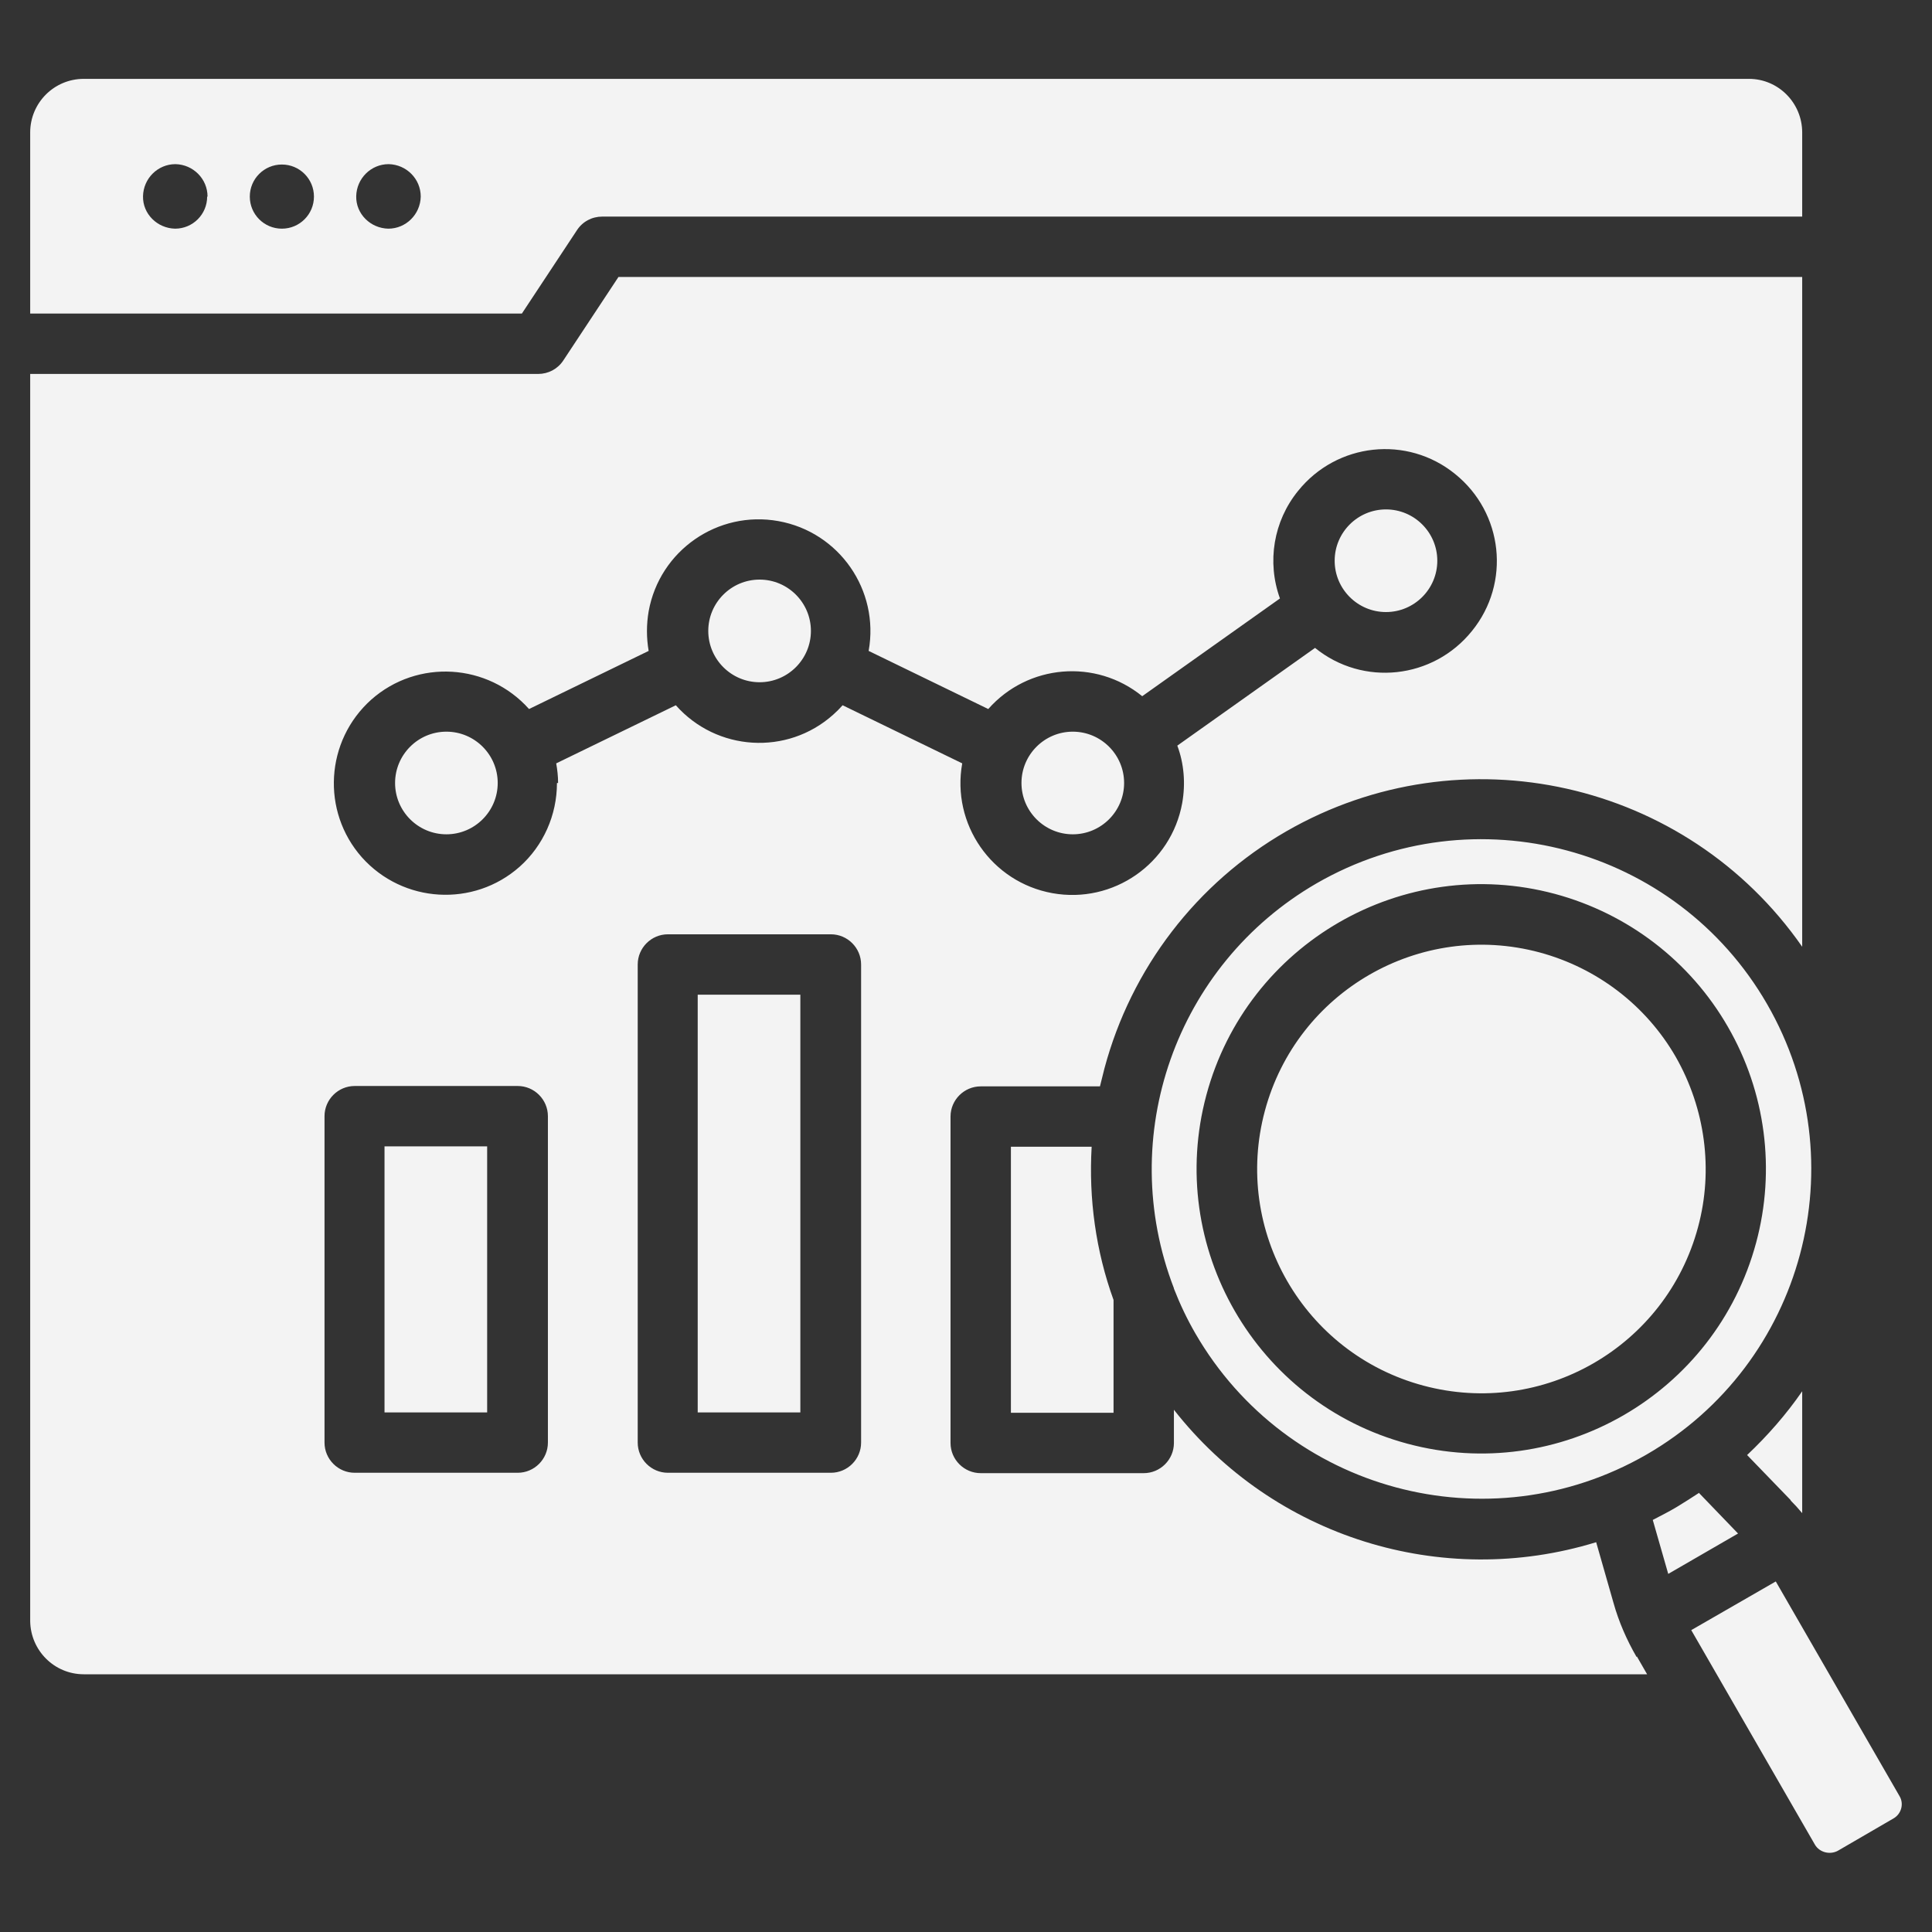 <?xml version="1.0" encoding="UTF-8"?>
<svg xmlns="http://www.w3.org/2000/svg" id="Layer_1" data-name="Layer 1" version="1.1" viewBox="0 0 512 512">
  <rect x="0" y="0" width="512" height="512" fill="#333333" stroke="none"/>
  <defs>
    <style>
      .cls-1 {
        fill: #f3f3f3;
        fill-rule: evenodd;
        stroke-width: 0px;
      }
    </style>
  </defs>
  <path class="cls-1" d="M131.9,207.5c0,7.5-6.1,13.6-13.6,13.6s-13.6-6.1-13.6-13.6,6.1-13.6,13.6-13.6c7.5,0,13.6,6.1,13.6,13.6ZM101.9,374.3h27.2v-70.5h-27.2v70.5ZM184.9,374.3h27.2v-110.7h-27.2v110.7ZM367.3,162.2c7.5,0,13.6-6.1,13.6-13.6,0-7.5-6.1-13.6-13.6-13.6s-13.6,6.1-13.6,13.6c0,0,0,0,0,0,0,7.5,6.1,13.6,13.6,13.6ZM284.3,221.1c7.5,0,13.6-6.1,13.6-13.6s-6.1-13.6-13.6-13.6c-7.5,0-13.6,6.1-13.6,13.6h0c0,7.5,6.1,13.6,13.6,13.6ZM201.3,180.8c7.5,0,13.6-6.1,13.6-13.6,0-7.5-6.1-13.6-13.6-13.6-7.5,0-13.6,6.1-13.6,13.6,0,7.5,6.1,13.6,13.6,13.6h0ZM474.5,397.6c1.1,1.1,2.1,2.2,3.1,3.4v-32.3c-4.2,6.1-9.2,11.8-14.6,16.9l11.6,12ZM408,252.4c-31.7-8.5-64.3,10.3-72.8,42s10.3,64.3,42,72.8c31.7,8.5,64.3-10.3,72.8-42,4.1-15.2,1.9-31.4-5.9-45.1-7.9-13.7-20.9-23.6-36.1-27.7ZM436.3,385.5c-41.9,24.1-95.3,9.7-119.5-32.1-2.2-3.8-4.1-7.8-5.7-11.9h0c0-.1,0-.1,0-.1-15.5-40.2.5-85.7,37.8-107.3,41.8-24.1,95.3-9.8,119.4,32,24.1,41.8,9.8,95.3-32,119.4h0ZM457.9,272.1c-10-17.4-26.5-30-45.8-35.2-40.2-10.8-81.6,13.1-92.4,53.3-10.8,40.2,13.1,81.6,53.3,92.4,40.2,10.8,81.6-13.1,92.4-53.3,5.2-19.3,2.5-39.9-7.5-57.2h0ZM138.3,83.1H8v-48c0-7.8,6.3-14.2,14.2-14.2h441.3c7.8,0,14.1,6.4,14.1,14.2v22.3H159.6c-2.7,0-5.2,1.3-6.7,3.6l-14.6,22.1ZM55,52.1c0-4.7-3.8-8.5-8.5-8.6-4.7,0-8.5,3.8-8.6,8.5s3.8,8.5,8.5,8.6c0,0,0,0,0,0,4.7,0,8.5-3.8,8.5-8.5ZM83.2,52.1c0-4.7-3.8-8.5-8.5-8.5s-8.5,3.8-8.5,8.5,3.8,8.5,8.5,8.5h0c4.7,0,8.5-3.8,8.5-8.5ZM111.5,52.1c0-4.7-3.8-8.5-8.5-8.6-4.7,0-8.5,3.8-8.6,8.5s3.8,8.5,8.5,8.6h0c4.7,0,8.5-3.8,8.6-8.5ZM267.9,303.9v70.5h27.2v-29.9c-4.7-13-6.6-26.8-5.8-40.6h-21.4ZM433.8,439l2.7,4.7H22.2c-7.8,0-14.1-6.3-14.2-14.1V99.1h134.6c2.7,0,5.2-1.3,6.7-3.6l14.6-22.1h313.7v177.5c-30.7-44.1-90.1-57.4-136.7-30.6-23.8,13.7-41.1,36.3-48.2,62.8-.4,1.6-.8,3.2-1.2,4.8h-31.6c-4.4,0-8,3.6-8,8v86.5c0,4.4,3.6,8,8,8h43.2c4.4,0,8-3.6,8-8v-8.8c26.4,33.7,70.9,47.7,111.9,35.1l4.6,16.1c1.4,5,3.5,9.8,6.1,14.3h0ZM145.2,295.8c0-4.4-3.6-8-8-8h-43.2c-4.4,0-8,3.6-8,8v86.5c0,4.4,3.6,8,8,8h43.2c4.4,0,8-3.6,8-8v-86.5ZM147.9,207.5c0-1.8-.2-3.5-.5-5.2l31.7-15.4c10.8,12.2,29.5,13.4,41.7,2.5.9-.8,1.7-1.6,2.5-2.5l31.7,15.4c-2.9,16.1,7.8,31.5,23.9,34.4,16.1,2.9,31.5-7.8,34.4-23.9.9-5.1.5-10.4-1.3-15.2l36.5-25.9c12.7,10.3,31.3,8.3,41.6-4.5,10.3-12.7,8.3-31.3-4.5-41.6-12.7-10.3-31.3-8.3-41.6,4.5-6.5,8-8.3,18.8-4.8,28.5l-36.5,25.9c-12.3-10-30.3-8.5-40.8,3.4l-31.7-15.4c2.9-16.1-7.8-31.5-23.9-34.4s-31.5,7.8-34.4,23.9c-.6,3.5-.6,7,0,10.5l-31.7,15.4c-10.9-12.2-29.6-13.3-41.8-2.5-12.2,10.9-13.3,29.6-2.5,41.8,10.9,12.2,29.6,13.3,41.8,2.5,6.3-5.6,9.9-13.7,9.9-22.2h0ZM228.2,255.6c0-4.4-3.6-8-8-8h-43.2c-4.4,0-8,3.6-8,8v126.7c0,4.4,3.6,8,8,8h43.2c4.4,0,8-3.6,8-8v-126.7ZM470.6,419.1l-22.4,12.9,32.8,56.9c1.2,2,3.9,2.7,6,1.6l14.8-8.6c2.1-1.2,2.8-3.9,1.6-5.9l-32.8-56.9ZM450.3,395.6c-2,1.3-4,2.6-6,3.8s-4.2,2.3-6.3,3.4l4.1,14.3,18.5-10.7-10.3-10.7Z"></path>
</svg>
